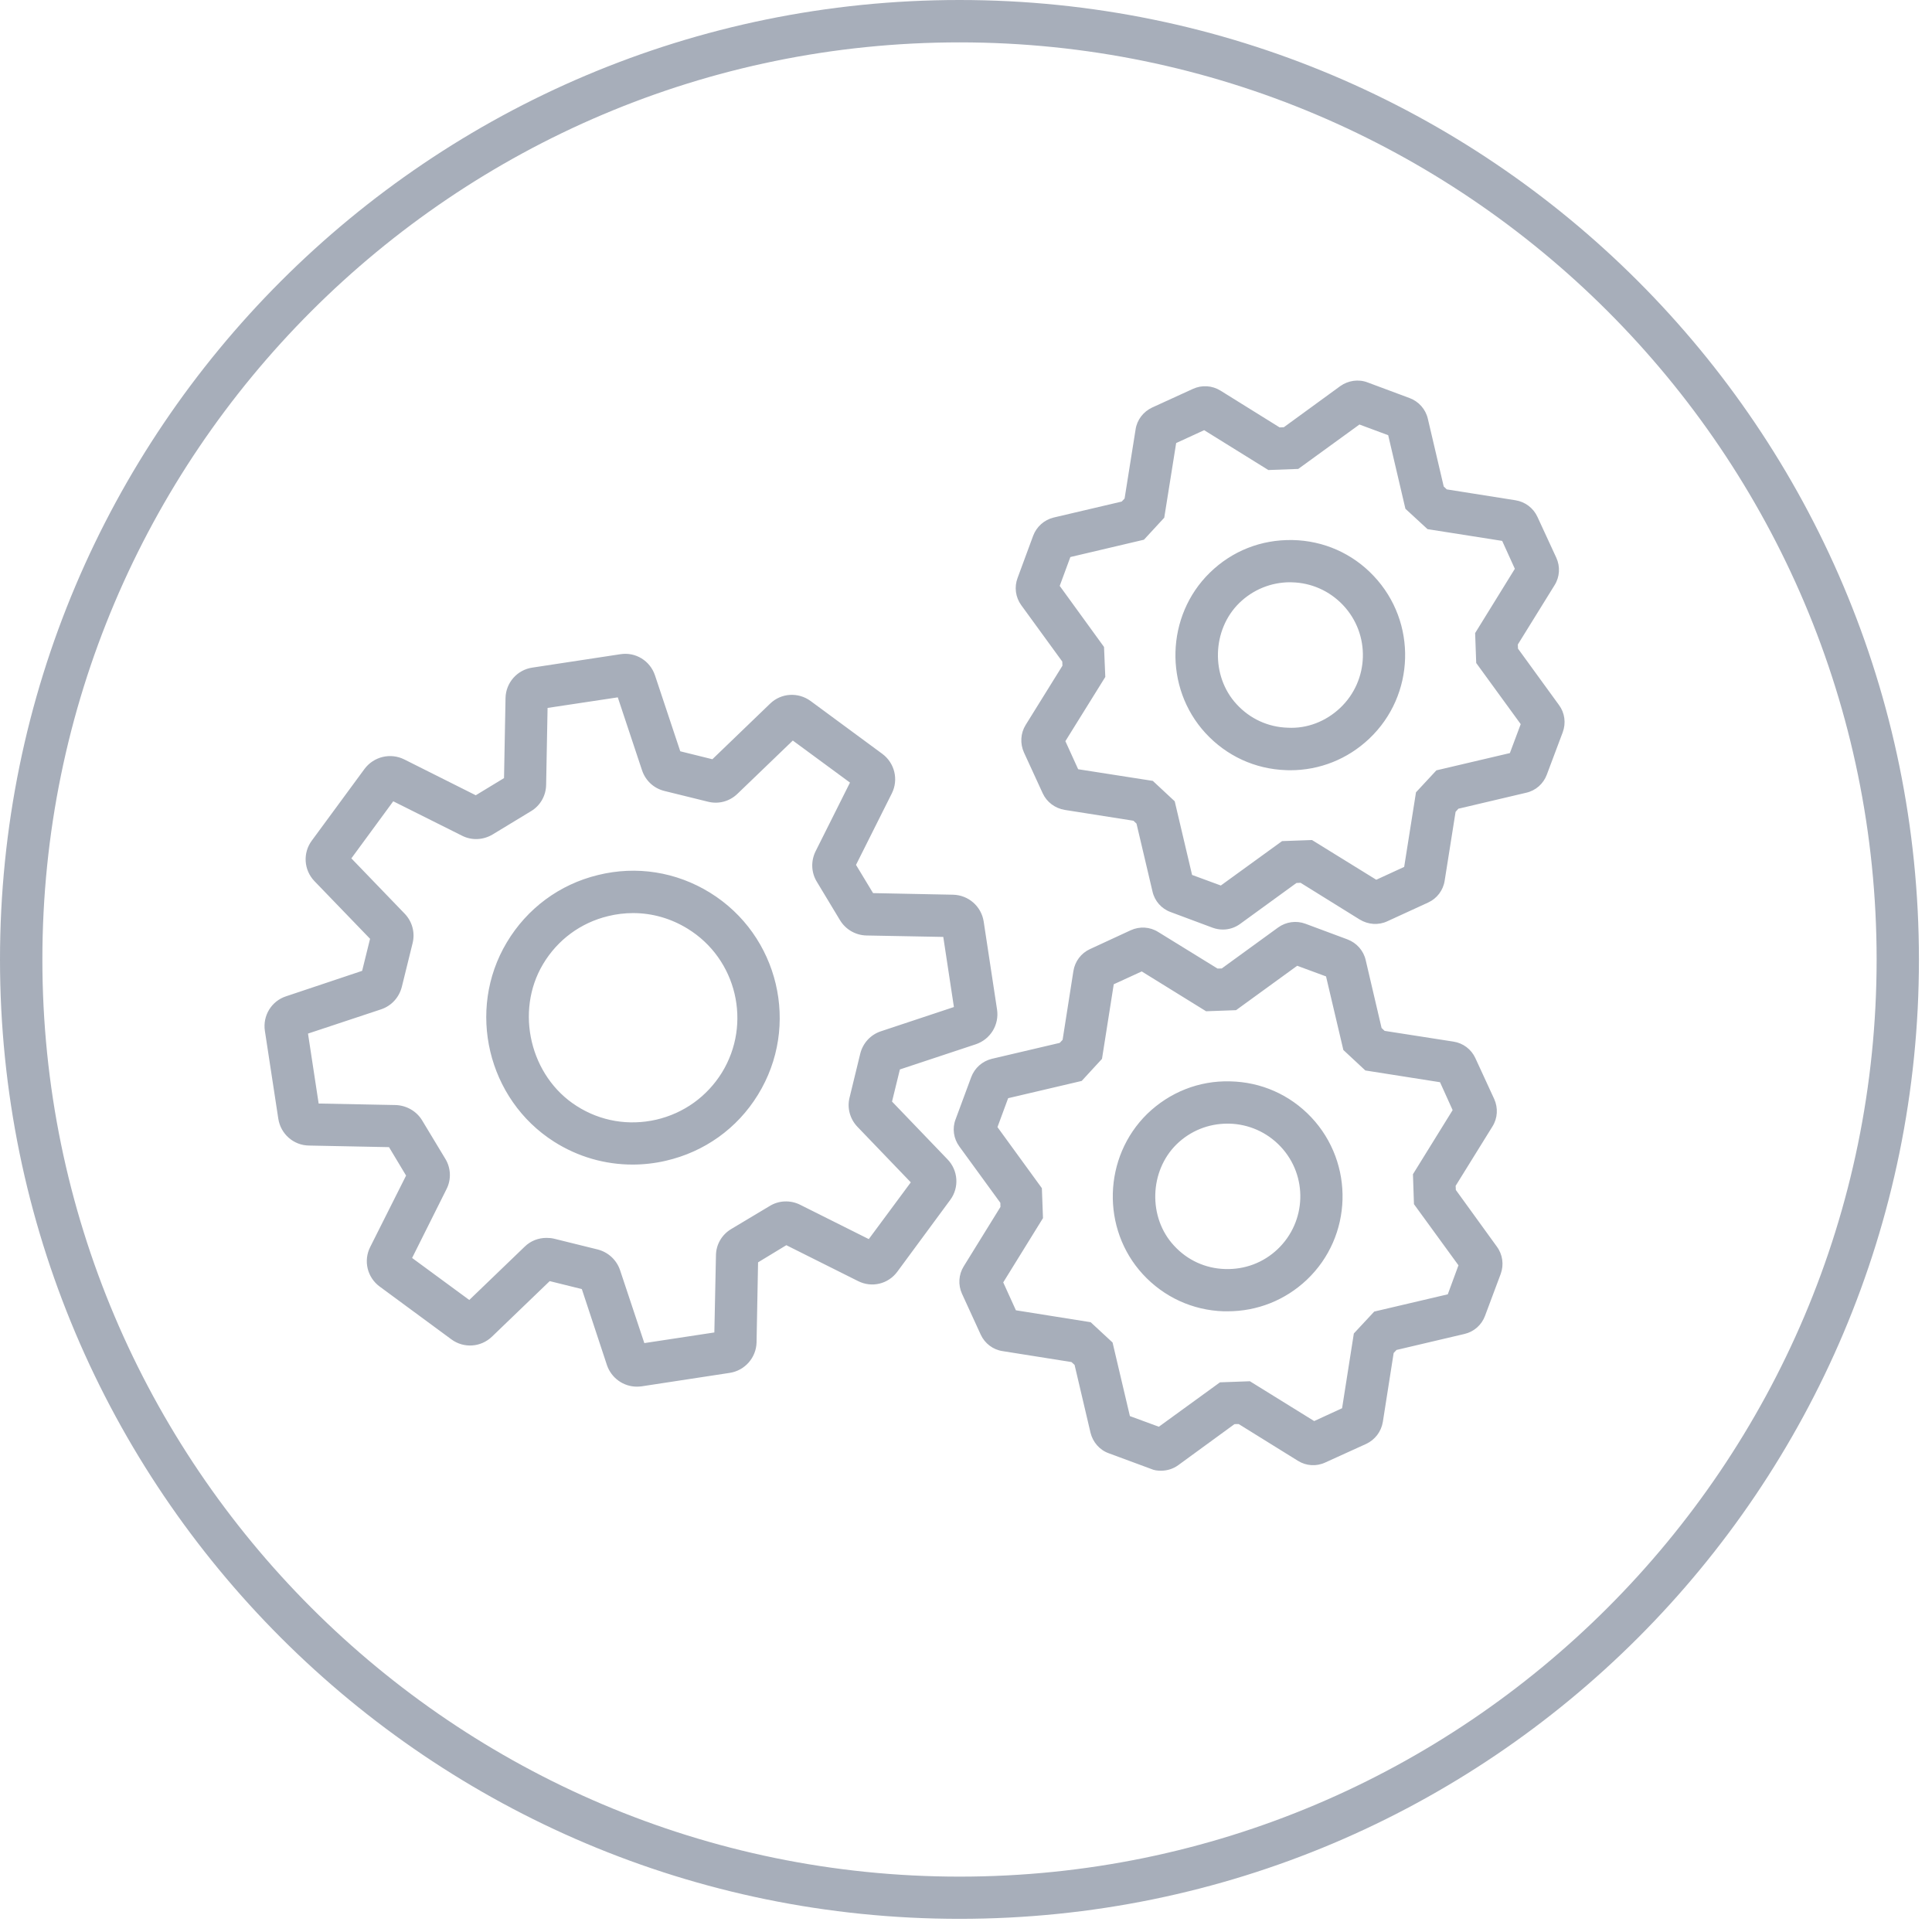 <svg width="59" height="59" viewBox="0 0 59 59" fill="none" xmlns="http://www.w3.org/2000/svg">
<path fill-rule="evenodd" clip-rule="evenodd" d="M29.302 57.309C13.858 57.309 1.294 44.745 1.294 29.302C1.294 13.855 13.855 1.294 29.302 1.294C44.743 1.294 57.309 13.855 57.309 29.302C57.307 44.745 44.743 57.309 29.302 57.309ZM29.302 0C13.119 0 0 13.119 0 29.302C0 45.481 13.119 58.598 29.302 58.598C45.484 58.598 58.601 45.481 58.601 29.302C58.598 13.119 45.481 0 29.302 0ZM22.045 32.757C21.59 33.488 20.883 33.997 20.041 34.193C19.201 34.384 18.339 34.242 17.61 33.775C16.19 32.873 15.72 30.892 16.583 29.444C17.024 28.703 17.729 28.181 18.569 27.977C18.819 27.915 19.08 27.884 19.333 27.884C19.919 27.884 20.49 28.047 21.001 28.362C22.502 29.286 22.967 31.259 22.045 32.757ZM21.683 27.261C20.65 26.623 19.434 26.432 18.261 26.722C17.084 27.008 16.094 27.744 15.475 28.782C14.24 30.849 14.891 33.573 16.918 34.864C17.649 35.329 18.476 35.564 19.317 35.564C19.653 35.564 19.997 35.526 20.332 35.448C21.51 35.177 22.512 34.464 23.145 33.434C24.444 31.331 23.785 28.56 21.683 27.261ZM24.428 36.788L26.531 37.84L27.814 36.107L26.184 34.41C25.957 34.172 25.864 33.837 25.944 33.519L26.27 32.179C26.35 31.856 26.585 31.598 26.9 31.494L29.131 30.753L28.806 28.612L26.458 28.568C26.128 28.56 25.826 28.387 25.652 28.101L24.945 26.928C24.772 26.644 24.759 26.298 24.906 25.998L25.957 23.899L24.211 22.615L22.52 24.242C22.282 24.472 21.947 24.565 21.621 24.483L20.291 24.155C19.966 24.075 19.713 23.84 19.607 23.524L18.866 21.296L16.722 21.619L16.678 23.966C16.673 24.299 16.5 24.604 16.213 24.774L15.041 25.485C14.754 25.655 14.408 25.671 14.114 25.523L12.009 24.47L10.73 26.213L12.36 27.904C12.59 28.145 12.68 28.48 12.6 28.803L12.272 30.133C12.19 30.459 11.955 30.717 11.639 30.823L9.406 31.564L9.731 33.7L12.081 33.746C12.414 33.757 12.719 33.932 12.889 34.211L13.6 35.389C13.77 35.668 13.786 36.019 13.636 36.313L12.585 38.416L14.331 39.699L16.022 38.072C16.203 37.894 16.441 37.803 16.688 37.803C16.763 37.803 16.841 37.809 16.918 37.827L18.253 38.157C18.576 38.24 18.829 38.477 18.935 38.787L19.677 41.016L21.815 40.691L21.864 38.341C21.866 38.01 22.04 37.708 22.326 37.535L23.504 36.83C23.783 36.657 24.134 36.644 24.428 36.788ZM27.481 32.659L27.241 33.64L28.935 35.404C29.26 35.737 29.299 36.264 29.02 36.641L27.406 38.831C27.127 39.214 26.621 39.335 26.2 39.12L24.013 38.026L23.15 38.55L23.104 40.995C23.093 41.458 22.75 41.853 22.287 41.925L19.596 42.336L19.59 42.337C19.543 42.341 19.498 42.346 19.449 42.346C19.039 42.346 18.669 42.083 18.535 41.688L17.768 39.366L16.787 39.123L15.023 40.82C14.684 41.145 14.165 41.181 13.786 40.903L11.593 39.288C11.216 39.01 11.092 38.501 11.306 38.08L12.401 35.9L11.88 35.032L9.437 34.983C8.964 34.978 8.571 34.629 8.499 34.165L8.089 31.481C8.019 31.016 8.29 30.57 8.737 30.425L11.059 29.648L11.301 28.669L9.604 26.91C9.276 26.569 9.243 26.048 9.522 25.671L11.133 23.48C11.415 23.104 11.924 22.982 12.345 23.191L14.529 24.286L15.392 23.762L15.438 21.319C15.446 20.852 15.792 20.454 16.26 20.387L18.943 19.979C19.408 19.904 19.852 20.177 20.002 20.624L20.774 22.943L21.755 23.186L23.517 21.489C23.855 21.161 24.374 21.13 24.754 21.407L26.944 23.021C27.321 23.3 27.445 23.806 27.236 24.227L26.141 26.412L26.662 27.274L29.105 27.323C29.575 27.334 29.968 27.677 30.04 28.142L30.448 30.828C30.518 31.295 30.247 31.737 29.803 31.889L27.481 32.659ZM39.015 38.149C38.578 38.563 38.01 38.774 37.408 38.754C36.812 38.736 36.259 38.485 35.851 38.038C35.056 37.181 35.097 35.761 35.934 34.942C36.352 34.536 36.9 34.314 37.486 34.314H37.532C38.131 34.327 38.692 34.575 39.105 35.012C39.947 35.903 39.903 37.307 39.015 38.149ZM40.042 34.118C39.389 33.428 38.508 33.041 37.563 33.023C36.615 32.997 35.717 33.356 35.035 34.015C33.687 35.334 33.625 37.527 34.901 38.914C35.544 39.611 36.419 40.014 37.367 40.045H37.491C38.392 40.045 39.245 39.707 39.903 39.087C41.31 37.757 41.37 35.528 40.042 34.118ZM41.967 40.053L44.213 39.526L44.539 38.64L43.18 36.773L43.149 35.859L44.361 33.901L43.976 33.049L41.695 32.69L41.024 32.065L40.495 29.818L39.614 29.493L37.747 30.849L36.832 30.882L34.867 29.666L34.012 30.058L33.653 32.336L33.033 33.01L30.787 33.537L30.461 34.42L31.817 36.285L31.851 37.199L30.637 39.162L31.024 40.014L33.307 40.378L33.976 40.998L34.505 43.245L35.389 43.57L37.256 42.214L38.17 42.181L40.133 43.397L40.985 43.005L41.344 40.722L41.967 40.053ZM44.453 36.213L44.459 36.339L45.711 38.069C45.889 38.31 45.931 38.622 45.83 38.901L45.35 40.184C45.246 40.464 45.011 40.67 44.722 40.737L42.648 41.225L42.56 41.318L42.23 43.42C42.181 43.72 41.99 43.968 41.721 44.094L40.476 44.66C40.203 44.789 39.89 44.769 39.637 44.611L37.827 43.488L37.7 43.49L35.98 44.745C35.828 44.856 35.642 44.913 35.456 44.913C35.353 44.913 35.247 44.903 35.146 44.856L33.862 44.381C33.578 44.281 33.372 44.038 33.302 43.751L32.816 41.682L32.721 41.595L30.619 41.261C30.324 41.218 30.074 41.026 29.95 40.758L29.377 39.508C29.255 39.239 29.273 38.924 29.431 38.671L30.552 36.858L30.549 36.732L29.297 35.012C29.121 34.772 29.074 34.459 29.183 34.18L29.658 32.897C29.764 32.612 29.999 32.406 30.291 32.334L32.362 31.848L32.45 31.755L32.78 29.653C32.827 29.358 33.018 29.105 33.286 28.984L34.531 28.408C34.803 28.284 35.118 28.302 35.371 28.462L37.181 29.578L37.31 29.575L39.033 28.323C39.273 28.15 39.585 28.106 39.864 28.209L41.148 28.687C41.429 28.793 41.639 29.028 41.706 29.32L42.191 31.393L42.284 31.481L44.386 31.809C44.678 31.853 44.931 32.042 45.055 32.313L45.631 33.563C45.752 33.831 45.737 34.147 45.577 34.4L44.453 36.213ZM40.926 21.619C40.492 22.029 39.919 22.256 39.325 22.223C38.728 22.205 38.173 21.952 37.765 21.507C36.969 20.648 37.011 19.23 37.847 18.413C38.266 18.006 38.816 17.781 39.4 17.781C39.408 17.781 39.416 17.782 39.424 17.782C39.432 17.783 39.44 17.783 39.449 17.783C40.045 17.796 40.603 18.044 41.016 18.481C41.855 19.369 41.817 20.777 40.926 21.619ZM39.472 16.492C38.514 16.474 37.625 16.825 36.946 17.489C35.6 18.803 35.539 20.999 36.812 22.386C37.455 23.085 38.328 23.488 39.276 23.519C39.298 23.519 39.319 23.52 39.339 23.521C39.359 23.521 39.379 23.522 39.4 23.522C40.303 23.522 41.153 23.183 41.814 22.558C43.219 21.229 43.284 19 41.951 17.59C41.303 16.9 40.417 16.51 39.472 16.492ZM43.865 23.525L46.109 22.998L46.44 22.114L45.081 20.247L45.048 19.333L46.261 17.37L45.874 16.518L43.594 16.159L42.919 15.537L42.393 13.29L41.515 12.964L39.647 14.32L38.733 14.354L36.773 13.137L35.918 13.53L35.554 15.81L34.934 16.482L32.687 17.011L32.362 17.892L33.715 19.757L33.754 20.673L32.535 22.634L32.925 23.491L35.205 23.847L35.874 24.47L36.404 26.719L37.282 27.042L39.152 25.686L40.066 25.653L42.029 26.866L42.881 26.474L43.242 24.196L43.865 23.525ZM46.357 19.808L47.609 21.531C47.785 21.768 47.829 22.081 47.721 22.368L47.238 23.654C47.134 23.935 46.899 24.144 46.607 24.209L44.536 24.697L44.451 24.793L44.118 26.892C44.074 27.187 43.883 27.44 43.609 27.564L42.367 28.134C42.096 28.261 41.781 28.238 41.522 28.08L39.717 26.959L39.591 26.965L37.871 28.215C37.713 28.331 37.527 28.387 37.346 28.387C37.243 28.387 37.135 28.369 37.031 28.331L35.75 27.853C35.469 27.752 35.26 27.515 35.195 27.223L34.707 25.152L34.614 25.064L32.514 24.733C32.22 24.684 31.967 24.496 31.843 24.227L31.27 22.98C31.148 22.709 31.164 22.393 31.321 22.14L32.445 20.33L32.44 20.203L31.187 18.481C31.011 18.238 30.97 17.926 31.076 17.647L31.551 16.361C31.654 16.084 31.889 15.875 32.176 15.805L34.255 15.317L34.343 15.224L34.679 13.114C34.722 12.822 34.914 12.572 35.185 12.445L36.432 11.875C36.701 11.753 37.013 11.769 37.272 11.929L39.077 13.052L39.206 13.047L40.928 11.792C41.171 11.619 41.484 11.572 41.763 11.678L43.046 12.156C43.325 12.259 43.537 12.497 43.604 12.789L44.089 14.857L44.182 14.945L46.285 15.278C46.576 15.325 46.827 15.514 46.951 15.785L47.527 17.032C47.651 17.303 47.633 17.616 47.475 17.869L46.352 19.682L46.357 19.808Z" fill="#A7AEBA"/>
</svg>
